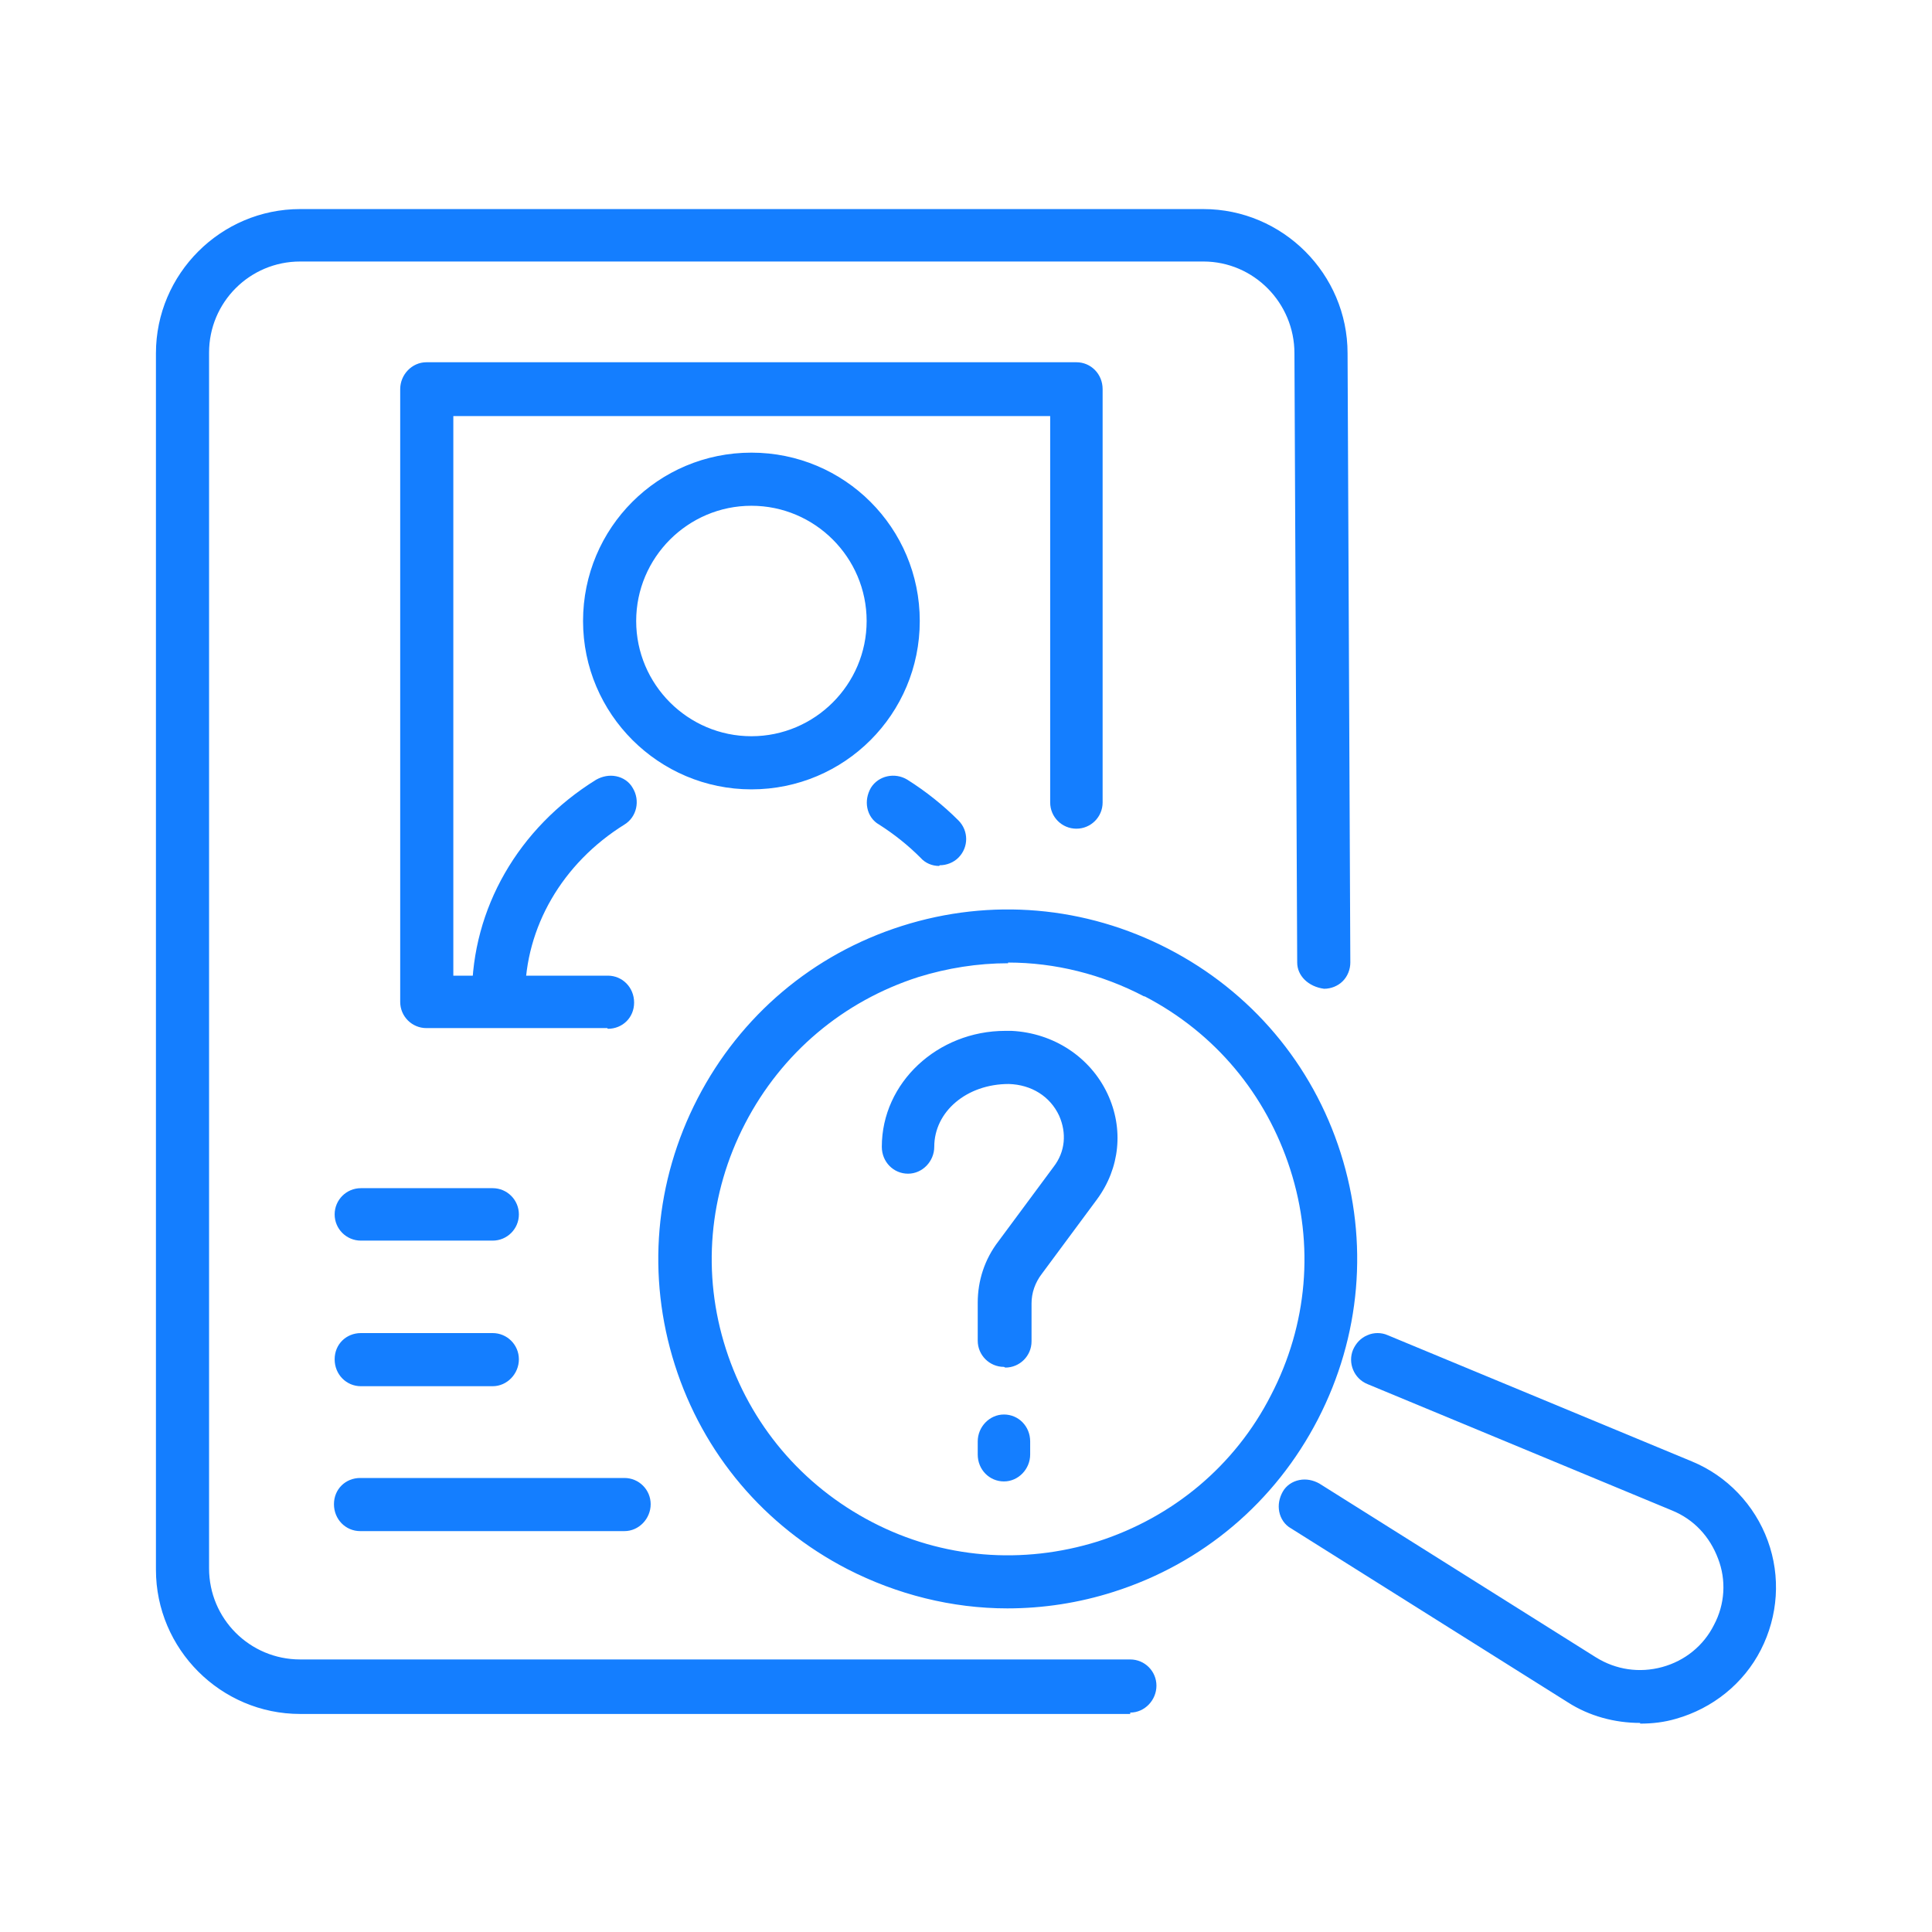<?xml version="1.0" encoding="UTF-8"?>
<svg id="Layer_2" data-name="Layer 2" xmlns="http://www.w3.org/2000/svg" viewBox="0 0 28 28">
  <defs>
    <style>
      .cls-1 {
        fill: none;
      }

      .cls-2 {
        fill: #147eff;
      }
    </style>
  </defs>
  <g id="Layer_1-2" data-name="Layer 1">
    <g id="icon-background-check">
      <g>
        <path class="cls-2" d="M16.38,24.79H4.35c-1.13,0-2.04-.92-2.04-2.04V5.12c0-1.13.92-2.04,2.04-2.04h13.09c1.13,0,2.04.92,2.04,2.04l.04,8.83c0,.19-.15.34-.33.34-.18-.03-.34-.15-.34-.33l-.04-8.83c0-.76-.62-1.37-1.37-1.37H4.35c-.76,0-1.37.62-1.37,1.37v17.62c0,.76.62,1.37,1.37,1.37h12.03c.19,0,.33.15.33.34s-.15.34-.33.34Z"/>
        <path class="cls-2" d="M16.38,24.84H4.35c-1.15,0-2.09-.94-2.09-2.09V5.12c0-1.15.94-2.09,2.09-2.09h13.09c1.15,0,2.09.94,2.09,2.09l.04,8.83c0,.1-.04.2-.11.27s-.17.11-.27.11c-.23-.03-.39-.19-.39-.38l-.04-8.83c0-.73-.59-1.33-1.32-1.33H4.35c-.73,0-1.32.59-1.32,1.32v17.62c0,.73.59,1.32,1.32,1.32h12.03c.21,0,.38.17.38.38s-.17.39-.38.39ZM4.35,3.13c-1.1,0-1.99.89-1.99,1.99v17.62c0,1.1.89,1.99,1.99,1.99h12.03c.16,0,.29-.13.29-.29s-.13-.29-.29-.29H4.35c-.78,0-1.42-.64-1.42-1.42V5.12c0-.78.64-1.42,1.42-1.42h13.09c.78,0,1.42.64,1.42,1.42l.04,8.83c0,.17.15.26.29.28.07,0,.14-.03.19-.08.05-.05.08-.13.08-.2l-.04-8.83c0-1.1-.89-1.99-1.99-1.99H4.35Z"/>
      </g>
      <g>
        <g>
          <path class="cls-2" d="M14.6,23.26c-.79,0-1.58-.19-2.3-.56-1.19-.62-2.07-1.66-2.47-2.93s-.29-2.63.33-3.82c.62-1.19,1.66-2.07,2.93-2.47,1.28-.4,2.63-.29,3.82.33,1.19.62,2.07,1.66,2.47,2.93s.29,2.63-.33,3.82c-.62,1.19-1.66,2.07-2.93,2.47-.5.16-1.01.24-1.52.24ZM14.61,13.91c-.44,0-.89.07-1.32.21-1.11.35-2.01,1.11-2.54,2.14-.53,1.03-.63,2.21-.28,3.31.35,1.11,1.11,2.01,2.14,2.54,1.03.53,2.21.63,3.31.28,1.11-.35,2.01-1.11,2.54-2.14.53-1.03.63-2.21.28-3.31-.35-1.11-1.11-2.01-2.14-2.54h0c-.63-.32-1.31-.49-1.99-.49Z"/>
          <path class="cls-2" d="M14.6,23.31c-.8,0-1.6-.2-2.32-.57-1.2-.62-2.09-1.67-2.5-2.96-.41-1.29-.29-2.66.33-3.86.62-1.2,1.67-2.09,2.96-2.5,1.29-.41,2.66-.29,3.86.33,1.2.62,2.09,1.67,2.5,2.96.41,1.29.29,2.66-.33,3.86-.62,1.2-1.67,2.09-2.96,2.5-.5.16-1.02.24-1.54.24ZM14.61,13.29c-.5,0-1.01.08-1.51.23-1.26.4-2.29,1.27-2.9,2.45-.61,1.18-.72,2.52-.32,3.78.4,1.26,1.27,2.29,2.45,2.9.71.37,1.49.56,2.28.56.51,0,1.01-.08,1.51-.24,1.26-.4,2.29-1.27,2.9-2.45.61-1.18.72-2.52.32-3.78-.4-1.26-1.27-2.29-2.45-2.9-.72-.37-1.49-.56-2.28-.56ZM14.6,22.64c-.69,0-1.38-.17-2.02-.5-1.04-.54-1.81-1.45-2.17-2.57-.35-1.12-.25-2.31.29-3.35.54-1.04,1.45-1.81,2.57-2.17.44-.14.88-.21,1.33-.21.69,0,1.38.17,2,.49h.01c1.04.54,1.81,1.46,2.17,2.58.35,1.12.25,2.31-.29,3.35-.54,1.04-1.45,1.81-2.57,2.17-.44.14-.89.21-1.33.21ZM14.61,13.96c-.44,0-.88.07-1.3.2-1.09.35-1.98,1.1-2.51,2.12-.53,1.02-.63,2.18-.28,3.27.35,1.09,1.1,1.98,2.12,2.51,1.02.53,2.18.62,3.27.28,1.09-.35,1.99-1.1,2.51-2.12.53-1.02.63-2.18.28-3.27-.35-1.09-1.09-1.98-2.11-2.51h-.01c-.61-.32-1.29-.49-1.97-.49Z"/>
        </g>
        <g>
          <path class="cls-2" d="M23.77,24.92c-.36,0-.72-.1-1.03-.3l-4.01-2.52c-.16-.1-.2-.31-.1-.46.1-.16.31-.2.46-.11l4.01,2.52c.3.19.65.24,1,.15.34-.09.62-.32.78-.63s.19-.67.06-1.01-.37-.59-.7-.73l-4.41-1.83c-.17-.07-.25-.27-.18-.44.07-.17.27-.25.44-.18l4.41,1.83c.5.21.88.61,1.07,1.12.18.5.15,1.07-.1,1.54-.25.48-.69.83-1.2.97-.17.04-.33.07-.5.07Z"/>
          <path class="cls-2" d="M23.77,24.97c-.37,0-.74-.1-1.05-.3l-4.01-2.52c-.09-.05-.15-.14-.17-.24s0-.2.05-.29.14-.15.24-.17c.1-.02.2,0,.29.05l4.01,2.52c.29.18.63.23.96.14.33-.09.6-.31.75-.61.16-.3.18-.65.06-.96-.12-.32-.35-.57-.67-.7l-4.41-1.83c-.2-.08-.29-.31-.21-.5.04-.09.11-.17.21-.21.09-.04.2-.04.29,0l4.41,1.83c.51.21.91.63,1.1,1.15s.15,1.09-.1,1.58c-.25.49-.7.85-1.23,1-.17.05-.34.07-.52.07ZM18.91,21.53s-.04,0-.06,0c-.07.02-.14.06-.18.13-.08.13-.04.31.09.39l4.01,2.52c.3.19.64.29,1,.29.17,0,.33-.02.49-.06.5-.14.93-.48,1.17-.95.24-.46.28-1.01.1-1.5-.18-.49-.56-.89-1.04-1.09l-4.41-1.83c-.07-.03-.15-.03-.22,0-.07.03-.13.08-.15.15-.06.14,0,.31.15.37l4.41,1.83c.34.14.6.41.72.76.13.35.1.72-.07,1.05-.17.33-.46.56-.82.66-.36.1-.73.04-1.04-.16l-4.01-2.52s-.1-.04-.15-.04Z"/>
        </g>
      </g>
      <g>
        <g>
          <g>
            <path class="cls-2" d="M10.89,11.39c-1.32,0-2.39-1.07-2.39-2.39s1.07-2.39,2.39-2.39,2.39,1.07,2.39,2.39-1.07,2.39-2.39,2.39ZM10.89,7.28c-.95,0-1.72.77-1.72,1.72s.77,1.72,1.72,1.72,1.72-.77,1.72-1.72-.77-1.72-1.72-1.72Z"/>
            <path class="cls-2" d="M10.89,11.44c-1.34,0-2.44-1.09-2.44-2.44s1.09-2.44,2.44-2.44,2.44,1.09,2.44,2.44-1.09,2.44-2.44,2.44ZM10.89,6.66c-1.29,0-2.34,1.05-2.34,2.34s1.05,2.34,2.34,2.34,2.34-1.05,2.34-2.34-1.05-2.34-2.34-2.34ZM10.89,10.77c-.97,0-1.77-.79-1.77-1.77s.79-1.77,1.77-1.77,1.77.79,1.77,1.77-.79,1.77-1.77,1.77ZM10.89,7.33c-.92,0-1.67.75-1.67,1.67s.75,1.67,1.67,1.67,1.67-.75,1.67-1.67-.75-1.67-1.67-1.67Z"/>
          </g>
          <g>
            <path class="cls-2" d="M13.61,12.5c-.09,0-.17-.03-.24-.1-.18-.18-.38-.34-.6-.48-.16-.1-.21-.3-.11-.46.1-.16.3-.2.46-.11.27.17.51.36.73.58.13.13.13.34,0,.47-.07.06-.15.1-.24.1Z"/>
            <path class="cls-2" d="M13.61,12.55c-.1,0-.2-.04-.27-.12-.18-.18-.38-.34-.6-.48-.09-.05-.15-.14-.17-.24s0-.2.05-.29c.11-.18.35-.23.53-.12.27.17.52.37.74.59.15.15.15.39,0,.54-.07.07-.17.11-.27.11ZM12.95,11.35c-.1,0-.19.05-.24.13-.04.06-.05.14-.04.22.02.07.06.14.13.18.23.14.43.3.61.49.11.11.29.11.4,0,.11-.11.11-.29,0-.4-.21-.22-.46-.41-.72-.57-.05-.03-.1-.04-.15-.04Z"/>
          </g>
          <g>
            <path class="cls-2" d="M7.22,14.77c-.19,0-.33-.15-.33-.34,0-1.24.66-2.4,1.78-3.09.16-.1.36-.05.46.11.1.16.05.36-.11.46-.92.57-1.46,1.51-1.46,2.52,0,.19-.15.34-.33.34Z"/>
            <path class="cls-2" d="M7.22,14.82c-.21,0-.38-.17-.38-.39,0-1.26.67-2.43,1.8-3.13.09-.05.19-.07.29-.05.1.02.19.08.24.17.11.18.06.42-.12.53-.9.56-1.44,1.49-1.44,2.48,0,.21-.17.39-.38.39ZM8.84,11.35c-.05,0-.1.01-.15.04-1.1.68-1.75,1.82-1.75,3.05,0,.16.13.29.29.29s.29-.13.29-.29c0-1.03.56-1.99,1.49-2.57.13-.08.17-.26.09-.39-.04-.06-.1-.11-.18-.13-.02,0-.04,0-.06,0Z"/>
          </g>
        </g>
        <g>
          <path class="cls-2" d="M8.8,14.85h-2.62c-.19,0-.33-.15-.33-.34V5.64c0-.19.15-.34.33-.34h9.42c.19,0,.33.15.33.34v5.99c0,.19-.15.34-.33.34s-.33-.15-.33-.34v-5.65H6.52v8.21h2.29c.19,0,.33.15.33.34s-.15.34-.33.34Z"/>
          <path class="cls-2" d="M8.8,14.9h-2.62c-.21,0-.38-.17-.38-.38V5.64c0-.21.17-.39.38-.39h9.42c.21,0,.38.17.38.39v5.99c0,.21-.17.38-.38.38s-.38-.17-.38-.38v-5.6H6.57v8.11h2.24c.21,0,.38.17.38.39s-.17.38-.38.38ZM6.18,5.35c-.16,0-.29.13-.29.29v8.88c0,.16.13.29.29.29h2.62c.16,0,.29-.13.29-.29s-.13-.29-.29-.29h-2.34V5.93h8.85v5.7c0,.16.13.29.29.29s.29-.13.29-.29v-5.99c0-.16-.13-.29-.29-.29H6.18Z"/>
        </g>
      </g>
      <g>
        <path class="cls-2" d="M7.14,17.93h-1.91c-.19,0-.33-.15-.33-.34s.15-.34.33-.34h1.91c.19,0,.33.15.33.34s-.15.34-.33.34Z"/>
        <path class="cls-2" d="M7.14,17.98h-1.91c-.21,0-.38-.17-.38-.38s.17-.38.38-.38h1.91c.21,0,.38.17.38.38s-.17.38-.38.38ZM5.22,17.31c-.16,0-.29.13-.29.29s.13.29.29.29h1.91c.16,0,.29-.13.29-.29s-.13-.29-.29-.29h-1.91Z"/>
      </g>
      <g>
        <path class="cls-2" d="M7.14,20.04h-1.91c-.19,0-.33-.15-.33-.34s.15-.34.33-.34h1.91c.19,0,.33.15.33.34s-.15.34-.33.34Z"/>
        <path class="cls-2" d="M7.14,20.09h-1.91c-.21,0-.38-.17-.38-.39s.17-.38.38-.38h1.91c.21,0,.38.17.38.38s-.17.39-.38.39ZM5.22,19.41c-.16,0-.29.13-.29.29s.13.29.29.29h1.91c.16,0,.29-.13.29-.29s-.13-.29-.29-.29h-1.91Z"/>
      </g>
      <g>
        <path class="cls-2" d="M9.05,22.14h-3.83c-.19,0-.33-.15-.33-.34s.15-.34.33-.34h3.83c.19,0,.33.15.33.34s-.15.34-.33.34Z"/>
        <path class="cls-2" d="M9.05,22.19h-3.83c-.21,0-.38-.17-.38-.39s.17-.38.38-.38h3.83c.21,0,.38.17.38.38s-.17.39-.38.39ZM5.22,21.52c-.16,0-.29.13-.29.29s.13.29.29.29h3.83c.16,0,.29-.13.29-.29s-.13-.29-.29-.29h-3.83Z"/>
      </g>
      <g>
        <g>
          <path class="cls-2" d="M14.55,21.42c-.19,0-.33-.15-.33-.34v-.2c0-.19.15-.34.33-.34s.33.15.33.34v.2c0,.19-.15.34-.33.34Z"/>
          <path class="cls-2" d="M14.55,21.47c-.21,0-.38-.17-.38-.39v-.19c0-.21.17-.39.38-.39s.38.17.38.39v.19c0,.21-.17.39-.38.39ZM14.55,20.61c-.16,0-.29.13-.29.29v.19c0,.16.13.29.29.29s.29-.13.29-.29v-.19c0-.16-.13-.29-.29-.29Z"/>
        </g>
        <g>
          <path class="cls-2" d="M14.55,19.76c-.19,0-.33-.15-.33-.34v-.55c0-.31.1-.61.29-.86l.8-1.08c.18-.24.21-.53.08-.79-.14-.29-.43-.48-.78-.49h0c-.65,0-1.13.43-1.13.96,0,.19-.15.34-.33.34s-.33-.15-.33-.34c0-.9.78-1.63,1.75-1.63h.09c.59.03,1.11.37,1.35.88.23.49.18,1.04-.15,1.48l-.8,1.08c-.1.14-.16.29-.16.46v.55c0,.19-.15.34-.33.34Z"/>
          <path class="cls-2" d="M14.55,19.81c-.21,0-.38-.17-.38-.38v-.55c0-.32.1-.63.3-.89l.8-1.08c.17-.22.19-.49.08-.74-.13-.28-.4-.45-.73-.46-.61,0-1.08.4-1.08.91,0,.21-.17.39-.38.39s-.38-.17-.38-.39c0-.93.81-1.68,1.79-1.68h.09c.61.03,1.14.38,1.39.91.24.51.18,1.08-.15,1.53l-.8,1.08c-.1.13-.15.28-.15.43v.55c0,.21-.17.38-.38.38ZM14.61,15.61c.37.02.68.21.82.52.13.28.1.59-.09.84l-.8,1.08c-.18.24-.28.53-.28.83v.55c0,.16.13.29.29.29s.29-.13.29-.29v-.55c0-.17.06-.34.17-.49l.8-1.08c.31-.42.37-.96.14-1.43-.24-.5-.74-.82-1.31-.85h-.09c-.93,0-1.69.71-1.69,1.58,0,.16.13.29.29.29s.29-.13.29-.29c0-.57.52-1.01,1.18-1.01Z"/>
        </g>
      </g>
      <rect class="cls-1" width="28" height="28"/>
    </g>
  </g>
</svg>